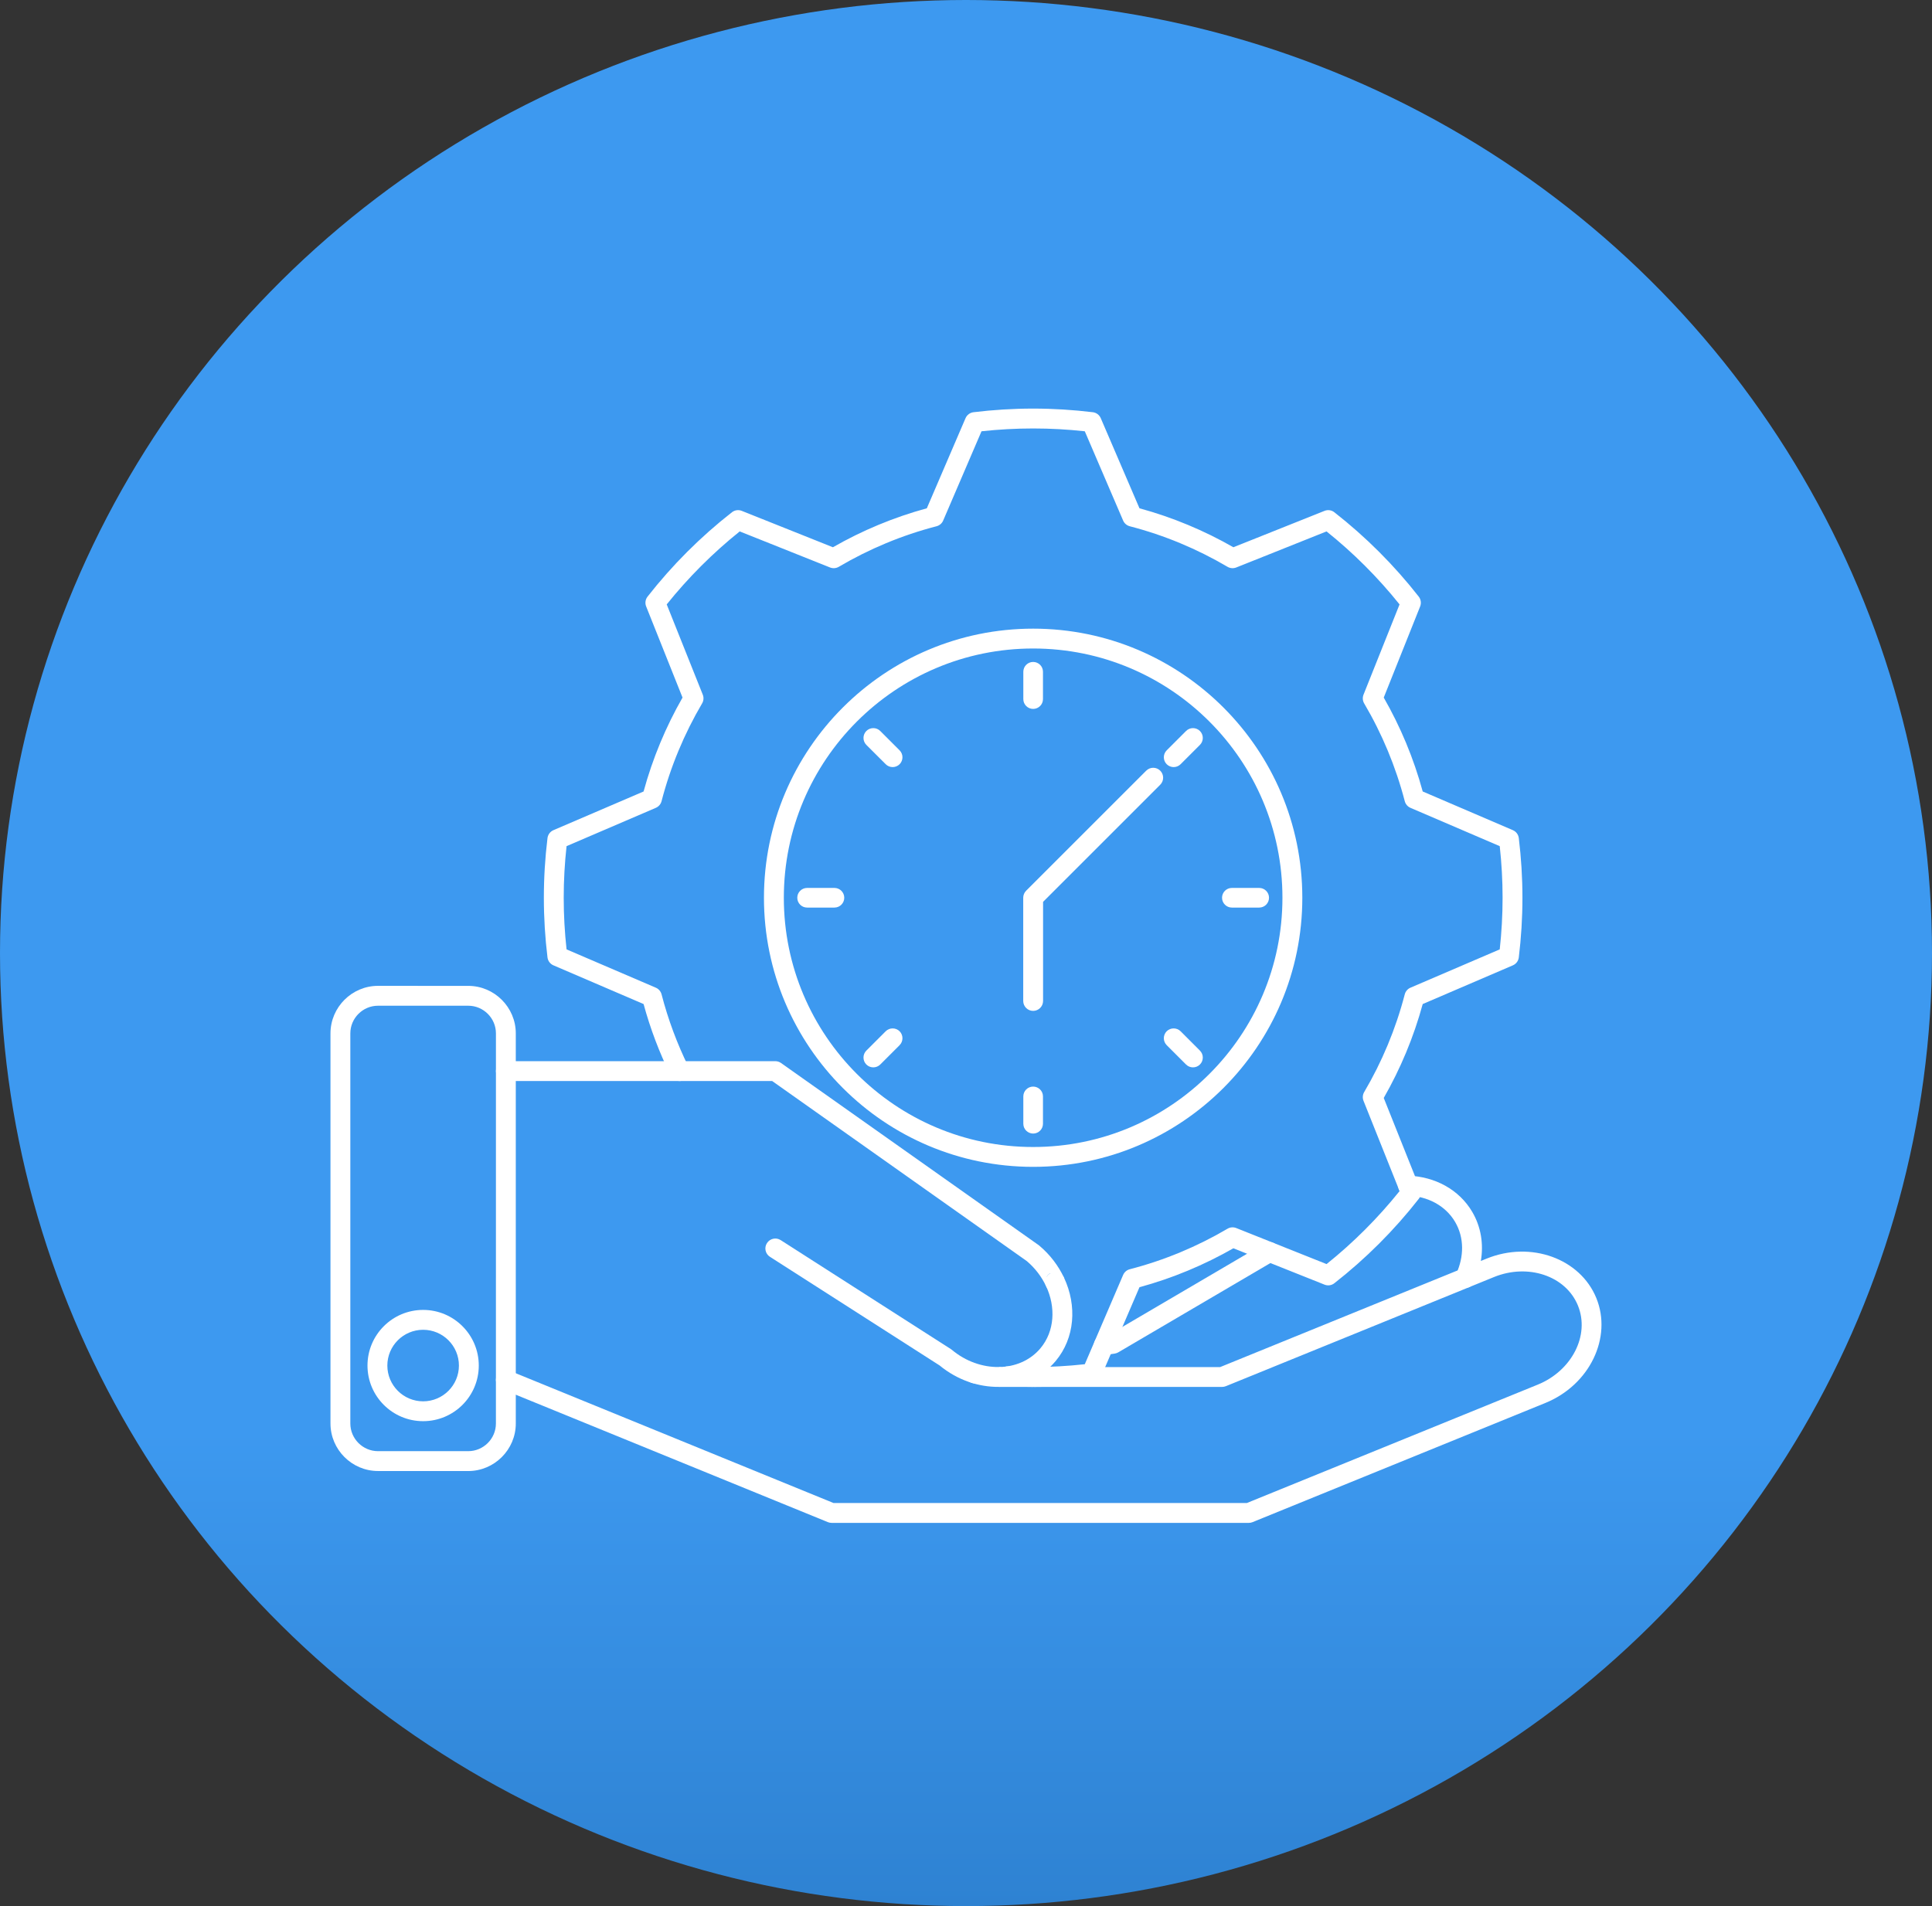 <svg width="76" height="75" viewBox="0 0 76 75" fill="none" xmlns="http://www.w3.org/2000/svg">
<rect x="0" y="0" width="76" height="75" fill="#333333" stroke="none"/>
<ellipse cx="38" cy="37.5" rx="38" ry="37.5" fill="url(#paint0_linear_730_3623)"/>
<path fill-rule="evenodd" clip-rule="evenodd" d="M51.23 35.325C51.23 41.169 46.485 45.913 40.641 45.913C34.797 45.913 30.052 41.169 30.052 35.325C30.052 29.481 34.797 24.736 40.641 24.736C46.485 24.736 51.23 29.481 51.23 35.325ZM50.448 35.325C50.448 29.912 46.054 25.517 40.641 25.517C35.228 25.517 30.834 29.912 30.834 35.325C30.834 40.737 35.228 45.132 40.641 45.132C46.054 45.132 50.448 40.737 50.448 35.325Z" fill="white"/>
<path fill-rule="evenodd" clip-rule="evenodd" d="M38.064 53.861C38.093 53.868 38.126 53.896 38.163 53.953C38.133 53.778 38.167 53.627 38.388 53.654C38.474 53.664 38.428 54.006 38.388 54.233C38.456 53.984 38.584 53.618 38.699 53.886C38.738 53.976 38.417 54.346 38.352 54.419C38.35 54.428 38.349 54.433 38.349 54.433C38.331 54.433 38.312 54.432 38.294 54.429C38.272 54.426 38.25 54.421 38.228 54.414C38.117 54.381 38.026 54.3 37.981 54.194C37.961 54.147 37.949 54.094 37.949 54.04C37.949 53.932 37.993 53.834 38.064 53.861ZM40.642 54.572C40.858 54.572 41.032 54.397 41.032 54.181C41.032 53.965 40.858 53.791 40.642 53.791C41.328 53.791 42.005 53.752 42.673 53.679L44.181 50.166C44.229 50.055 44.325 49.972 44.442 49.942C45.809 49.588 47.1 49.046 48.288 48.347C48.393 48.285 48.519 48.276 48.631 48.321L52.184 49.739C53.243 48.89 54.206 47.926 55.056 46.867L53.637 43.315C53.592 43.202 53.602 43.075 53.663 42.971C54.363 41.783 54.904 40.492 55.26 39.124C55.29 39.008 55.373 38.911 55.483 38.864C55.483 38.864 58.996 37.356 58.996 37.356C59.069 36.688 59.108 36.011 59.108 35.325C59.108 34.638 59.069 33.961 58.996 33.294L55.483 31.786C55.373 31.738 55.29 31.642 55.26 31.525C54.904 30.158 54.363 28.866 53.663 27.678C53.602 27.574 53.592 27.447 53.637 27.334L55.055 23.782C54.206 22.723 53.243 21.759 52.183 20.91L48.631 22.329C48.519 22.373 48.393 22.364 48.288 22.303C47.1 21.604 45.809 21.061 44.442 20.707C44.325 20.676 44.229 20.594 44.181 20.483C44.181 20.483 42.673 16.97 42.673 16.97C42.005 16.897 41.328 16.859 40.642 16.859C39.956 16.859 39.277 16.897 38.61 16.97L37.102 20.483C37.055 20.594 36.958 20.676 36.841 20.707C35.474 21.061 34.182 21.604 32.995 22.303C32.891 22.364 32.764 22.373 32.652 22.329L29.099 20.91C28.04 21.759 27.076 22.724 26.227 23.782L27.646 27.335C27.69 27.447 27.681 27.573 27.619 27.677C26.921 28.866 26.378 30.158 26.024 31.525C25.993 31.642 25.91 31.738 25.8 31.786L22.287 33.294C22.214 33.961 22.175 34.638 22.175 35.325C22.175 36.011 22.214 36.688 22.287 37.356L25.8 38.864C25.91 38.911 25.993 39.008 26.024 39.124C26.281 40.117 26.638 41.071 27.081 41.973C27.177 42.167 27.097 42.401 26.903 42.496C26.71 42.591 26.475 42.511 26.38 42.318C25.941 41.425 25.583 40.484 25.317 39.507L21.771 37.984C21.643 37.929 21.554 37.811 21.537 37.673C21.443 36.902 21.394 36.12 21.394 35.325C21.394 34.53 21.443 33.746 21.537 32.977C21.554 32.839 21.643 32.72 21.771 32.665C21.771 32.665 25.317 31.143 25.317 31.143C25.673 29.837 26.192 28.597 26.849 27.448L25.418 23.862C25.366 23.733 25.387 23.586 25.473 23.476C26.44 22.24 27.556 21.123 28.793 20.156C28.903 20.07 29.049 20.049 29.179 20.101L32.765 21.533C33.914 20.875 35.153 20.356 36.459 20L37.982 16.454C38.037 16.326 38.156 16.237 38.294 16.22C39.063 16.127 39.847 16.077 40.642 16.077C41.437 16.077 42.219 16.127 42.99 16.22C43.128 16.237 43.246 16.326 43.301 16.454C43.301 16.454 44.824 20 44.824 20C46.13 20.356 47.369 20.875 48.518 21.533L52.104 20.101C52.233 20.049 52.38 20.07 52.489 20.156C53.726 21.123 54.843 22.24 55.81 23.476C55.895 23.586 55.916 23.733 55.865 23.862L54.433 27.448C55.091 28.597 55.61 29.836 55.966 31.143L59.512 32.665C59.64 32.72 59.729 32.839 59.746 32.977C59.839 33.746 59.889 34.53 59.889 35.325C59.889 36.12 59.839 36.902 59.746 37.672C59.729 37.811 59.64 37.929 59.512 37.984L55.966 39.507C55.61 40.813 55.091 42.052 54.433 43.202L55.865 46.788C55.916 46.917 55.895 47.063 55.81 47.173C54.843 48.41 53.726 49.526 52.489 50.493C52.38 50.579 52.233 50.6 52.104 50.548C52.104 50.548 48.518 49.117 48.518 49.117C47.369 49.774 46.13 50.293 44.824 50.649L43.301 54.196C43.246 54.324 43.127 54.413 42.989 54.429C42.219 54.522 41.437 54.572 40.642 54.572ZM40.642 53.791C40.863 53.793 40.642 54.572 40.642 54.572H40.641C40.3 54.572 39.962 54.563 39.625 54.545C39.41 54.533 39.245 54.35 39.256 54.134C39.267 53.919 39.451 53.753 39.666 53.765C39.989 53.782 40.314 53.791 40.639 53.791H40.642Z" fill="white"/>
<path fill-rule="evenodd" clip-rule="evenodd" d="M45.089 30.325C45.241 30.172 45.489 30.172 45.641 30.325C45.793 30.477 45.793 30.725 45.641 30.877L41.032 35.486V39.385C41.032 39.6 40.857 39.776 40.641 39.776C40.425 39.776 40.251 39.6 40.251 39.385V35.325C40.251 35.221 40.292 35.122 40.365 35.048L45.089 30.325Z" fill="white"/>
<path fill-rule="evenodd" clip-rule="evenodd" d="M41.503 50.831C41.503 50.831 41.503 50.832 41.503 50.832L41.696 50.781L41.502 50.833C41.351 50.833 41.213 50.745 41.149 50.608C40.978 50.242 40.723 49.901 40.388 49.618L30.375 42.536H19.899C19.684 42.536 19.509 42.361 19.509 42.145C19.509 41.93 19.684 41.755 19.899 41.755H30.499C30.579 41.755 30.658 41.78 30.724 41.827L40.853 48.989C40.861 48.995 40.87 49.002 40.878 49.008C41.31 49.37 41.637 49.808 41.856 50.276L41.503 50.831ZM41.168 50.272C41.236 50.218 41.36 50.315 41.502 50.825C41.493 50.744 41.414 50.043 41.311 50.101C41.225 50.15 41.182 50.209 41.168 50.272ZM19.751 54.659C19.552 54.577 19.456 54.349 19.537 54.149C19.619 53.95 19.847 53.854 20.047 53.935L32.791 59.141L49.046 59.141L60.494 54.481C61.824 53.939 62.551 52.548 62.072 51.371C61.593 50.195 60.102 49.707 58.772 50.248L57.785 50.65C57.636 50.711 57.466 50.674 57.355 50.558C57.244 50.442 57.216 50.27 57.283 50.124C57.59 49.461 57.608 48.706 57.241 48.081C56.858 47.428 56.145 47.07 55.376 47.042C55.16 47.034 54.992 46.853 55 46.638C55.007 46.422 55.189 46.254 55.404 46.261C56.444 46.299 57.396 46.802 57.915 47.686L57.915 47.686C58.262 48.278 58.365 48.955 58.253 49.616L58.477 49.525C60.228 48.812 62.166 49.528 62.796 51.077C63.426 52.626 62.54 54.491 60.789 55.204L49.27 59.894C49.223 59.913 49.173 59.922 49.123 59.922L32.715 59.922C32.664 59.922 32.614 59.912 32.567 59.893L19.751 54.659Z" fill="white"/>
<path fill-rule="evenodd" clip-rule="evenodd" d="M49.745 48.928C49.931 48.819 50.17 48.881 50.279 49.067C50.389 49.253 50.326 49.492 50.14 49.601L43.991 53.211C43.948 53.236 43.9 53.253 43.85 53.261L43.477 53.315C43.263 53.346 43.065 53.198 43.034 52.984C43.003 52.771 43.151 52.573 43.364 52.542L43.662 52.498L49.745 48.928Z" fill="white"/>
<path fill-rule="evenodd" clip-rule="evenodd" d="M39.301 54.572L39.295 53.79C39.924 53.781 40.523 53.536 40.929 53.051C41.491 52.379 41.535 51.429 41.15 50.607C41.059 50.412 41.143 50.179 41.338 50.088C41.533 49.996 41.766 50.081 41.857 50.276C42.374 51.379 42.282 52.651 41.528 53.552C41.457 53.637 41.382 53.716 41.303 53.791H47.999L57.493 49.926C57.692 49.845 57.92 49.941 58.002 50.141C58.083 50.341 57.987 50.569 57.787 50.65L48.223 54.543C48.176 54.562 48.126 54.572 48.076 54.572L39.301 54.572C39.301 54.572 39.301 54.572 39.301 54.572C39.301 54.572 39.301 54.572 39.301 54.572ZM39.301 54.572C39.301 54.572 38.91 54.536 38.91 54.181C38.91 54.09 39.295 54.564 39.301 54.572Z" fill="white"/>
<path fill-rule="evenodd" clip-rule="evenodd" d="M30.288 49.453C30.106 49.337 30.053 49.095 30.17 48.914C30.286 48.732 30.528 48.679 30.709 48.795L37.402 53.082C37.416 53.091 37.429 53.101 37.442 53.111C37.994 53.573 38.66 53.799 39.295 53.789C39.51 53.786 39.688 53.959 39.691 54.174C39.695 54.389 39.522 54.567 39.307 54.571C38.505 54.583 37.661 54.305 36.961 53.727L30.288 49.453Z" fill="white"/>
<path fill-rule="evenodd" clip-rule="evenodd" d="M13 56.011L13 40.662C13 39.633 13.842 38.791 14.87 38.791L18.42 38.792C19.448 38.792 20.29 39.634 20.29 40.662L20.29 56.011C20.29 57.04 19.448 57.882 18.419 57.882L14.87 57.881C13.842 57.881 13 57.04 13 56.011ZM13.781 56.011C13.781 56.61 14.272 57.1 14.87 57.1L18.419 57.1C19.018 57.1 19.508 56.61 19.508 56.011L19.509 40.662C19.509 40.063 19.019 39.573 18.42 39.573L14.87 39.573C14.271 39.573 13.781 40.063 13.781 40.662L13.781 56.011Z" fill="white"/>
<path fill-rule="evenodd" clip-rule="evenodd" d="M18.834 53.731C18.834 54.94 17.853 55.92 16.645 55.92C15.437 55.92 14.456 54.94 14.456 53.731C14.456 52.523 15.437 51.542 16.645 51.542C17.853 51.542 18.834 52.523 18.834 53.731ZM18.053 53.731C18.053 52.955 17.422 52.324 16.645 52.324C15.868 52.324 15.237 52.955 15.237 53.731C15.237 54.508 15.868 55.139 16.645 55.139C17.422 55.139 18.053 54.508 18.053 53.731Z" fill="white"/>
<path fill-rule="evenodd" clip-rule="evenodd" d="M40.255 26.432C40.255 26.219 40.428 26.046 40.641 26.046C40.855 26.046 41.028 26.219 41.028 26.432V27.508C41.028 27.721 40.855 27.894 40.641 27.894C40.428 27.894 40.255 27.721 40.255 27.508V26.432Z" fill="white"/>
<path fill-rule="evenodd" clip-rule="evenodd" d="M46.656 28.763C46.807 28.612 47.052 28.612 47.202 28.763C47.353 28.914 47.353 29.159 47.202 29.31L46.442 30.07C46.291 30.221 46.046 30.221 45.895 30.07C45.745 29.92 45.745 29.675 45.895 29.524L46.656 28.763Z" fill="white"/>
<path fill-rule="evenodd" clip-rule="evenodd" d="M49.534 34.938C49.747 34.938 49.92 35.111 49.92 35.324C49.92 35.538 49.747 35.711 49.534 35.711H48.458C48.245 35.711 48.072 35.538 48.072 35.324C48.072 35.111 48.245 34.938 48.458 34.938H49.534Z" fill="white"/>
<path fill-rule="evenodd" clip-rule="evenodd" d="M47.202 41.339C47.353 41.49 47.353 41.735 47.202 41.886C47.052 42.036 46.807 42.036 46.656 41.886L45.895 41.125C45.745 40.974 45.745 40.729 45.895 40.578C46.046 40.428 46.291 40.428 46.442 40.578L47.202 41.339Z" fill="white"/>
<path fill-rule="evenodd" clip-rule="evenodd" d="M41.028 44.217C41.028 44.43 40.855 44.603 40.641 44.603C40.428 44.603 40.255 44.43 40.255 44.217V43.141C40.255 42.928 40.428 42.755 40.641 42.755C40.855 42.755 41.028 42.928 41.028 43.141V44.217Z" fill="white"/>
<path fill-rule="evenodd" clip-rule="evenodd" d="M34.627 41.886C34.476 42.036 34.231 42.036 34.08 41.886C33.93 41.735 33.93 41.49 34.08 41.339L34.841 40.578C34.992 40.428 35.237 40.428 35.388 40.578C35.538 40.729 35.538 40.974 35.388 41.125L34.627 41.886Z" fill="white"/>
<path fill-rule="evenodd" clip-rule="evenodd" d="M31.749 35.711C31.536 35.711 31.363 35.538 31.363 35.324C31.363 35.111 31.536 34.938 31.749 34.938H32.825C33.038 34.938 33.211 35.111 33.211 35.324C33.211 35.538 33.038 35.711 32.825 35.711H31.749Z" fill="white"/>
<path fill-rule="evenodd" clip-rule="evenodd" d="M34.08 29.31C33.93 29.159 33.93 28.914 34.08 28.763C34.231 28.612 34.476 28.612 34.627 28.763L35.388 29.524C35.538 29.675 35.538 29.92 35.388 30.07C35.237 30.221 34.992 30.221 34.841 30.07L34.08 29.31Z" fill="white"/>
<defs>
<linearGradient id="paint0_linear_730_3623" x1="38" y1="0" x2="38" y2="75" gradientUnits="userSpaceOnUse">
<stop offset="0.75" stop-color="#3D99F0"/>
<stop offset="1" stop-color="#2E82D2"/>
</linearGradient>
</defs>
</svg>
